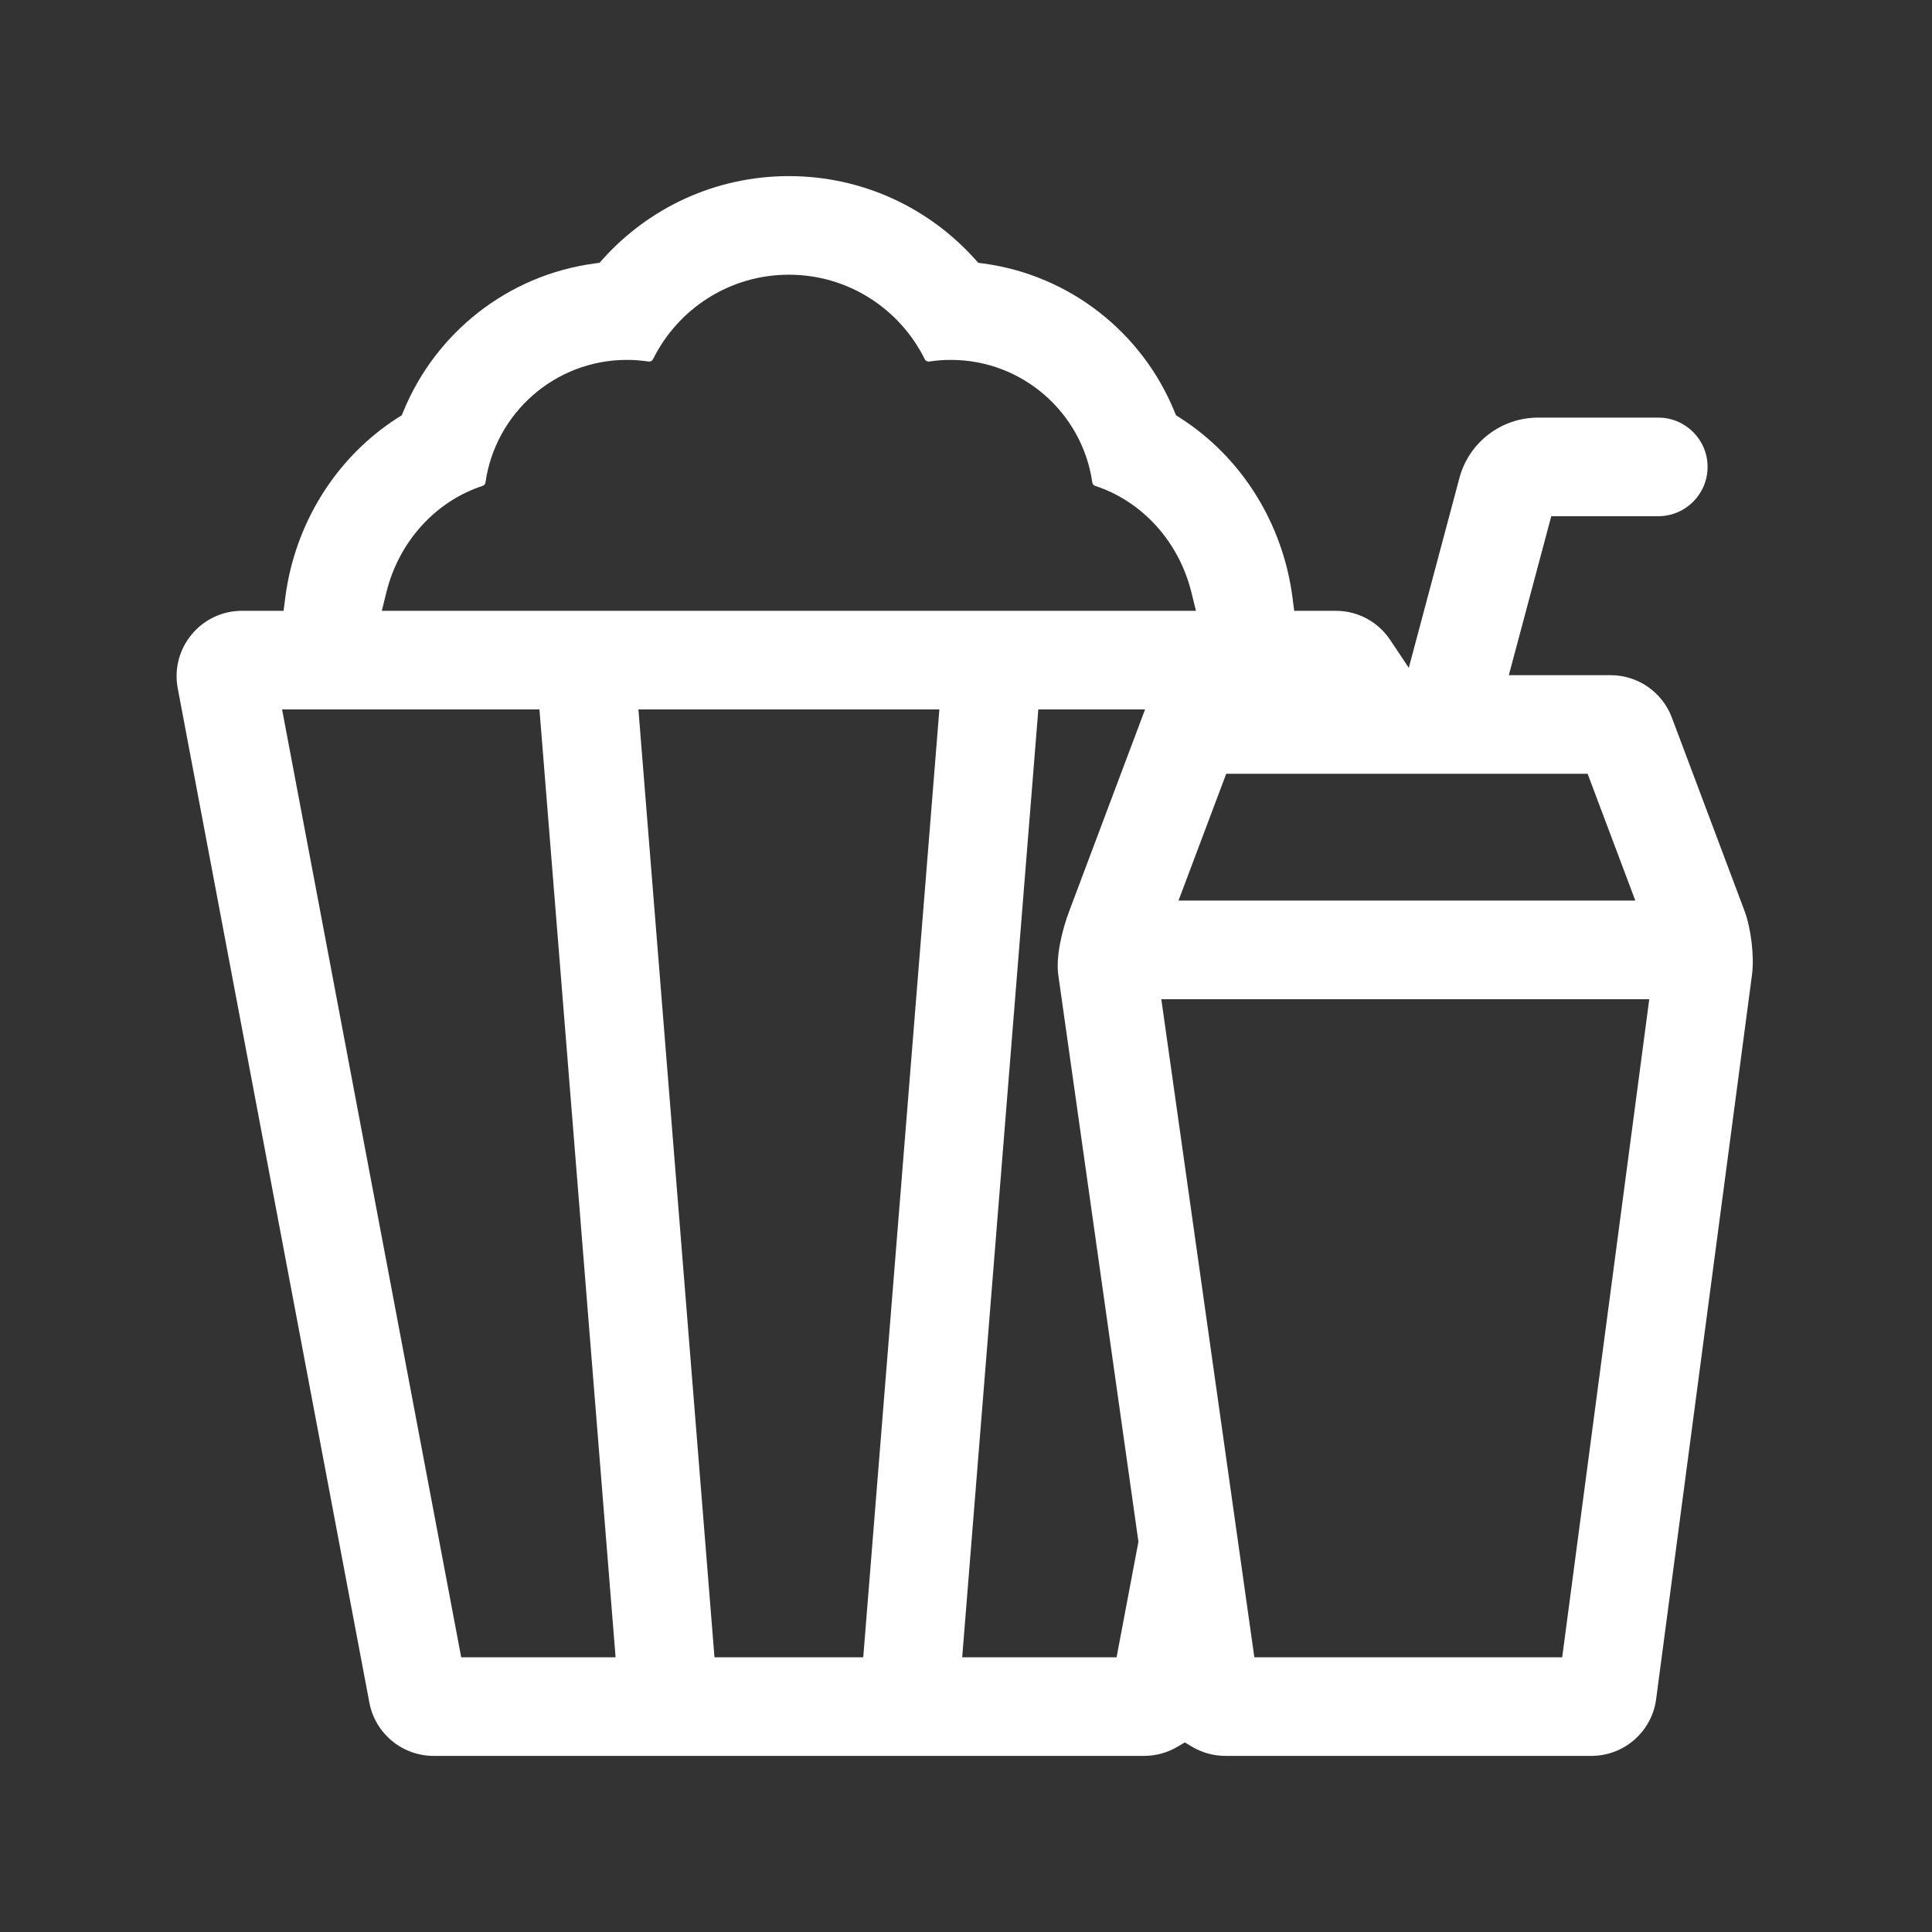 <svg width="32" height="32" viewBox="0 0 32 32" fill="none" xmlns="http://www.w3.org/2000/svg">
<rect x="0" y="0" width="32" height="32" fill="#333333" stroke="none"/>
<path fill-rule="evenodd" clip-rule="evenodd" d="M9.991 4.285C10.748 3.446 11.844 2.917 13.066 2.917C14.289 2.917 15.385 3.446 16.142 4.285L16.203 4.353L16.294 4.365C17.725 4.56 18.915 5.511 19.448 6.805L19.478 6.878L19.544 6.92C20.564 7.571 21.249 8.668 21.408 9.898L21.436 10.117H22.124C22.505 10.117 22.834 10.311 23.027 10.601L23.334 11.061L24.172 7.919C24.329 7.328 24.864 6.917 25.476 6.917H27.466C27.917 6.917 28.283 7.282 28.283 7.733C28.283 8.184 27.917 8.55 27.466 8.55H25.694L24.991 11.183H26.677C27.128 11.183 27.532 11.463 27.691 11.885L28.894 15.085C29.002 15.372 29.059 15.841 29.019 16.142L27.431 28.142C27.36 28.681 26.901 29.083 26.358 29.083H20.298C20.099 29.083 19.912 29.029 19.75 28.935L19.624 28.86L19.497 28.935C19.336 29.029 19.148 29.083 18.95 29.083H7.183C6.662 29.083 6.215 28.713 6.118 28.201L2.944 11.401C2.818 10.734 3.33 10.117 4.008 10.117H4.697L4.725 9.898C4.883 8.668 5.569 7.571 6.588 6.92L6.655 6.878L6.685 6.805C7.218 5.511 8.408 4.56 9.839 4.365L9.93 4.353L9.991 4.285ZM13.066 4.55C12.079 4.55 11.225 5.121 10.816 5.95C10.803 5.976 10.771 5.993 10.741 5.988C10.624 5.97 10.505 5.961 10.384 5.961C9.191 5.961 8.204 6.844 8.041 7.992C8.037 8.017 8.019 8.04 7.993 8.048C7.21 8.304 6.607 8.974 6.401 9.806L6.324 10.117H19.809L19.732 9.806C19.525 8.974 18.923 8.304 18.14 8.048C18.114 8.04 18.095 8.017 18.092 7.992C17.928 6.844 16.942 5.961 15.748 5.961C15.627 5.961 15.508 5.97 15.392 5.988C15.361 5.993 15.33 5.976 15.317 5.95C14.908 5.121 14.054 4.55 13.066 4.55ZM8.935 11.75H4.672L7.639 27.45H10.196L8.935 11.75ZM15.559 11.75H10.574L11.834 27.45H14.298L15.559 11.75ZM18.966 11.75H17.198L15.937 27.45H18.494L18.856 25.536L17.529 16.151C17.486 15.853 17.586 15.418 17.712 15.085L18.966 11.75ZM26.296 12.816H20.31L19.52 14.916H27.086L26.296 12.816ZM27.317 16.55H19.235L20.776 27.45H25.875L27.317 16.55Z" fill="white"/>
</svg>

